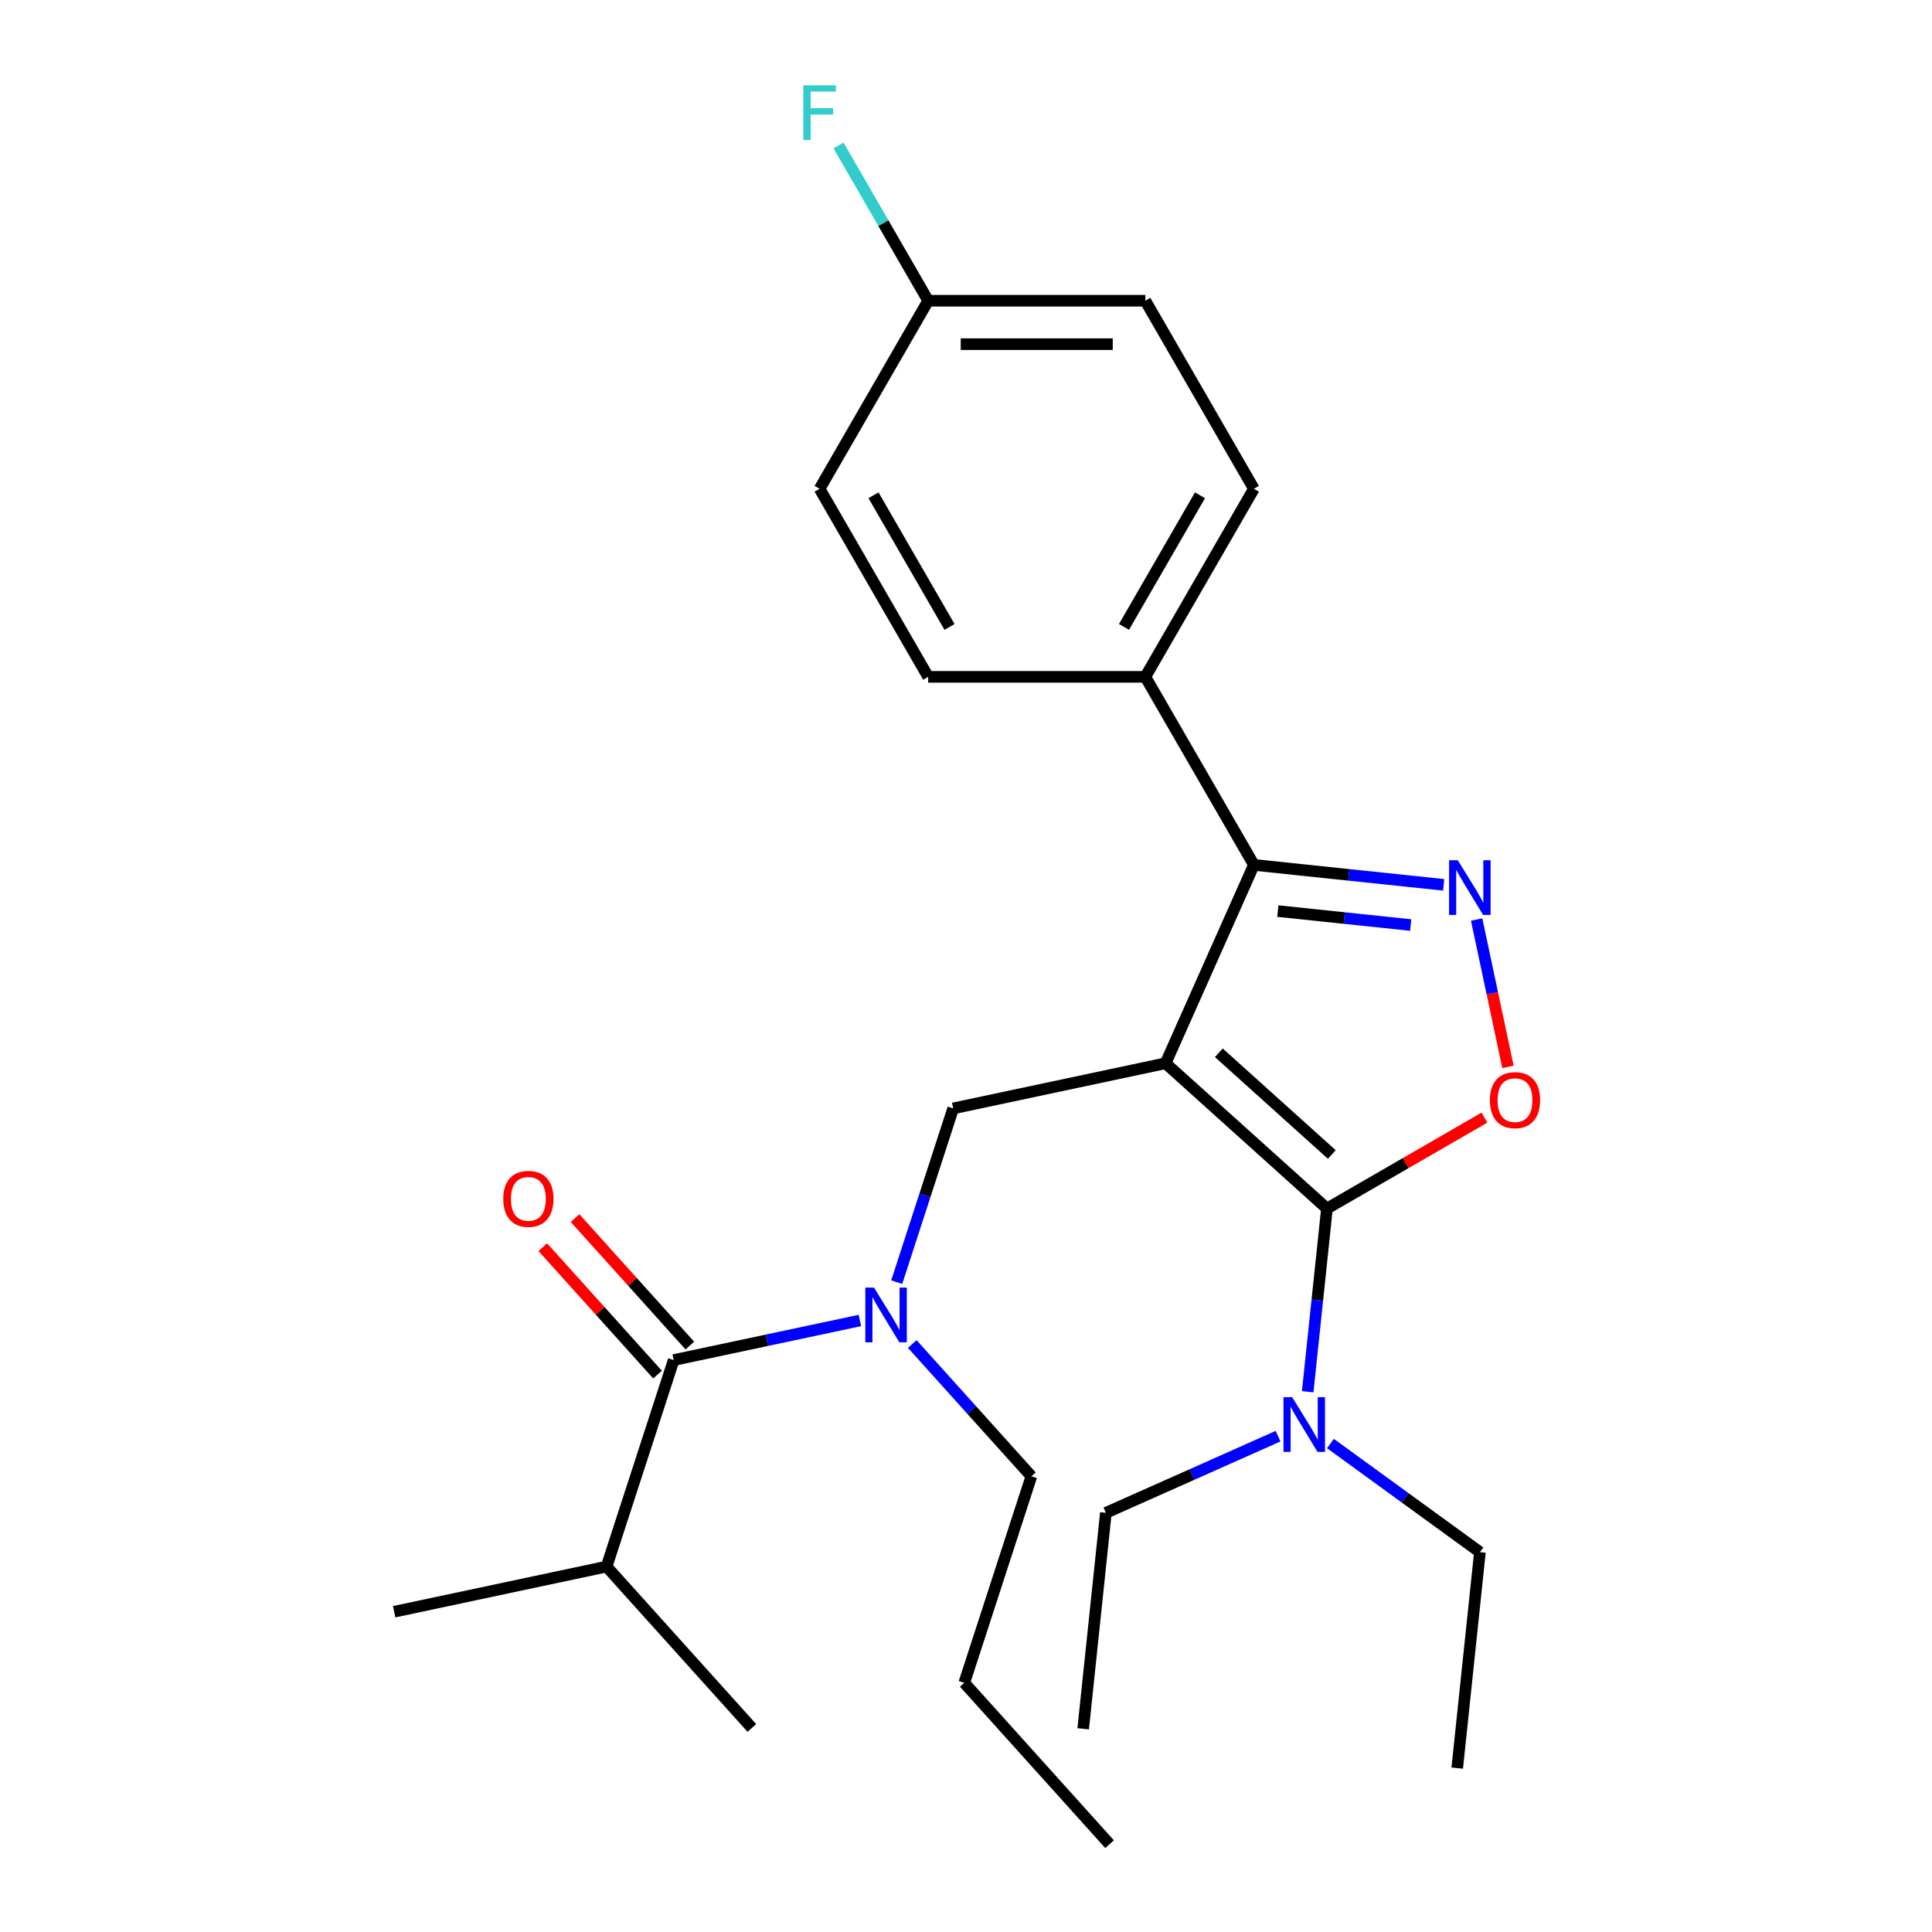 <?xml version='1.0' encoding='iso-8859-1'?>
<svg version='1.1' baseProfile='full'
              xmlns='http://www.w3.org/2000/svg'
                      xmlns:rdkit='http://www.rdkit.org/xml'
                      xmlns:xlink='http://www.w3.org/1999/xlink'
                  xml:space='preserve'
width='1000px' height='1000px' viewBox='0 0 1000 1000'>
<!-- END OF HEADER -->
<rect style='opacity:1.0;fill:#FFFFFF;stroke:none' width='1000' height='1000' x='0' y='0'> </rect>
<path class='bond-0' d='M 313.962,810.864 L 204.025,834.232' style='fill:none;fill-rule:evenodd;stroke:#000000;stroke-width:6px;stroke-linecap:butt;stroke-linejoin:miter;stroke-opacity:1' />
<path class='bond-1' d='M 313.962,810.864 L 389.168,894.389' style='fill:none;fill-rule:evenodd;stroke:#000000;stroke-width:6px;stroke-linecap:butt;stroke-linejoin:miter;stroke-opacity:1' />
<path class='bond-2' d='M 313.962,810.864 L 348.693,703.972' style='fill:none;fill-rule:evenodd;stroke:#000000;stroke-width:6px;stroke-linecap:butt;stroke-linejoin:miter;stroke-opacity:1' />
<path class='bond-3' d='M 464.145,663.634 L 478.753,618.673' style='fill:none;fill-rule:evenodd;stroke:#0000FF;stroke-width:6px;stroke-linecap:butt;stroke-linejoin:miter;stroke-opacity:1' />
<path class='bond-3' d='M 478.753,618.673 L 493.362,573.711' style='fill:none;fill-rule:evenodd;stroke:#000000;stroke-width:6px;stroke-linecap:butt;stroke-linejoin:miter;stroke-opacity:1' />
<path class='bond-4' d='M 445.081,683.484 L 396.887,693.728' style='fill:none;fill-rule:evenodd;stroke:#0000FF;stroke-width:6px;stroke-linecap:butt;stroke-linejoin:miter;stroke-opacity:1' />
<path class='bond-4' d='M 396.887,693.728 L 348.693,703.972' style='fill:none;fill-rule:evenodd;stroke:#000000;stroke-width:6px;stroke-linecap:butt;stroke-linejoin:miter;stroke-opacity:1' />
<path class='bond-5' d='M 472.181,695.652 L 503.009,729.89' style='fill:none;fill-rule:evenodd;stroke:#0000FF;stroke-width:6px;stroke-linecap:butt;stroke-linejoin:miter;stroke-opacity:1' />
<path class='bond-5' d='M 503.009,729.89 L 533.837,764.128' style='fill:none;fill-rule:evenodd;stroke:#000000;stroke-width:6px;stroke-linecap:butt;stroke-linejoin:miter;stroke-opacity:1' />
<path class='bond-6' d='M 357.046,696.451 L 327.348,663.468' style='fill:none;fill-rule:evenodd;stroke:#000000;stroke-width:6px;stroke-linecap:butt;stroke-linejoin:miter;stroke-opacity:1' />
<path class='bond-6' d='M 327.348,663.468 L 297.65,630.485' style='fill:none;fill-rule:evenodd;stroke:#FF0000;stroke-width:6px;stroke-linecap:butt;stroke-linejoin:miter;stroke-opacity:1' />
<path class='bond-6' d='M 340.341,711.492 L 310.643,678.509' style='fill:none;fill-rule:evenodd;stroke:#000000;stroke-width:6px;stroke-linecap:butt;stroke-linejoin:miter;stroke-opacity:1' />
<path class='bond-6' d='M 310.643,678.509 L 280.945,645.526' style='fill:none;fill-rule:evenodd;stroke:#FF0000;stroke-width:6px;stroke-linecap:butt;stroke-linejoin:miter;stroke-opacity:1' />
<path class='bond-7' d='M 603.3,550.343 L 686.824,625.549' style='fill:none;fill-rule:evenodd;stroke:#000000;stroke-width:6px;stroke-linecap:butt;stroke-linejoin:miter;stroke-opacity:1' />
<path class='bond-7' d='M 630.869,544.919 L 689.337,597.563' style='fill:none;fill-rule:evenodd;stroke:#000000;stroke-width:6px;stroke-linecap:butt;stroke-linejoin:miter;stroke-opacity:1' />
<path class='bond-8' d='M 603.3,550.343 L 649.014,447.667' style='fill:none;fill-rule:evenodd;stroke:#000000;stroke-width:6px;stroke-linecap:butt;stroke-linejoin:miter;stroke-opacity:1' />
<path class='bond-9' d='M 603.3,550.343 L 493.362,573.711' style='fill:none;fill-rule:evenodd;stroke:#000000;stroke-width:6px;stroke-linecap:butt;stroke-linejoin:miter;stroke-opacity:1' />
<path class='bond-10' d='M 686.824,625.549 L 727.587,602.015' style='fill:none;fill-rule:evenodd;stroke:#000000;stroke-width:6px;stroke-linecap:butt;stroke-linejoin:miter;stroke-opacity:1' />
<path class='bond-10' d='M 727.587,602.015 L 768.35,578.48' style='fill:none;fill-rule:evenodd;stroke:#FF0000;stroke-width:6px;stroke-linecap:butt;stroke-linejoin:miter;stroke-opacity:1' />
<path class='bond-11' d='M 686.824,625.549 L 681.842,672.953' style='fill:none;fill-rule:evenodd;stroke:#000000;stroke-width:6px;stroke-linecap:butt;stroke-linejoin:miter;stroke-opacity:1' />
<path class='bond-11' d='M 681.842,672.953 L 676.859,720.357' style='fill:none;fill-rule:evenodd;stroke:#0000FF;stroke-width:6px;stroke-linecap:butt;stroke-linejoin:miter;stroke-opacity:1' />
<path class='bond-12' d='M 780.519,552.223 L 772.412,514.085' style='fill:none;fill-rule:evenodd;stroke:#FF0000;stroke-width:6px;stroke-linecap:butt;stroke-linejoin:miter;stroke-opacity:1' />
<path class='bond-12' d='M 772.412,514.085 L 764.306,475.947' style='fill:none;fill-rule:evenodd;stroke:#0000FF;stroke-width:6px;stroke-linecap:butt;stroke-linejoin:miter;stroke-opacity:1' />
<path class='bond-13' d='M 747.242,457.991 L 698.128,452.829' style='fill:none;fill-rule:evenodd;stroke:#0000FF;stroke-width:6px;stroke-linecap:butt;stroke-linejoin:miter;stroke-opacity:1' />
<path class='bond-13' d='M 698.128,452.829 L 649.014,447.667' style='fill:none;fill-rule:evenodd;stroke:#000000;stroke-width:6px;stroke-linecap:butt;stroke-linejoin:miter;stroke-opacity:1' />
<path class='bond-13' d='M 730.158,478.798 L 695.778,475.185' style='fill:none;fill-rule:evenodd;stroke:#0000FF;stroke-width:6px;stroke-linecap:butt;stroke-linejoin:miter;stroke-opacity:1' />
<path class='bond-13' d='M 695.778,475.185 L 661.399,471.571' style='fill:none;fill-rule:evenodd;stroke:#000000;stroke-width:6px;stroke-linecap:butt;stroke-linejoin:miter;stroke-opacity:1' />
<path class='bond-14' d='M 649.014,447.667 L 592.817,350.331' style='fill:none;fill-rule:evenodd;stroke:#000000;stroke-width:6px;stroke-linecap:butt;stroke-linejoin:miter;stroke-opacity:1' />
<path class='bond-15' d='M 533.837,764.128 L 499.105,871.021' style='fill:none;fill-rule:evenodd;stroke:#000000;stroke-width:6px;stroke-linecap:butt;stroke-linejoin:miter;stroke-opacity:1' />
<path class='bond-16' d='M 499.105,871.021 L 574.311,954.545' style='fill:none;fill-rule:evenodd;stroke:#000000;stroke-width:6px;stroke-linecap:butt;stroke-linejoin:miter;stroke-opacity:1' />
<path class='bond-17' d='M 572.399,783.042 L 616.963,763.201' style='fill:none;fill-rule:evenodd;stroke:#000000;stroke-width:6px;stroke-linecap:butt;stroke-linejoin:miter;stroke-opacity:1' />
<path class='bond-17' d='M 616.963,763.201 L 661.526,743.36' style='fill:none;fill-rule:evenodd;stroke:#0000FF;stroke-width:6px;stroke-linecap:butt;stroke-linejoin:miter;stroke-opacity:1' />
<path class='bond-18' d='M 572.399,783.042 L 560.651,894.819' style='fill:none;fill-rule:evenodd;stroke:#000000;stroke-width:6px;stroke-linecap:butt;stroke-linejoin:miter;stroke-opacity:1' />
<path class='bond-19' d='M 688.626,747.172 L 727.315,775.281' style='fill:none;fill-rule:evenodd;stroke:#0000FF;stroke-width:6px;stroke-linecap:butt;stroke-linejoin:miter;stroke-opacity:1' />
<path class='bond-19' d='M 727.315,775.281 L 766.004,803.39' style='fill:none;fill-rule:evenodd;stroke:#000000;stroke-width:6px;stroke-linecap:butt;stroke-linejoin:miter;stroke-opacity:1' />
<path class='bond-20' d='M 766.004,803.39 L 754.256,915.168' style='fill:none;fill-rule:evenodd;stroke:#000000;stroke-width:6px;stroke-linecap:butt;stroke-linejoin:miter;stroke-opacity:1' />
<path class='bond-21' d='M 592.817,350.331 L 649.014,252.996' style='fill:none;fill-rule:evenodd;stroke:#000000;stroke-width:6px;stroke-linecap:butt;stroke-linejoin:miter;stroke-opacity:1' />
<path class='bond-21' d='M 581.78,324.492 L 621.117,256.357' style='fill:none;fill-rule:evenodd;stroke:#000000;stroke-width:6px;stroke-linecap:butt;stroke-linejoin:miter;stroke-opacity:1' />
<path class='bond-22' d='M 592.817,350.331 L 480.424,350.331' style='fill:none;fill-rule:evenodd;stroke:#000000;stroke-width:6px;stroke-linecap:butt;stroke-linejoin:miter;stroke-opacity:1' />
<path class='bond-23' d='M 649.014,252.996 L 592.817,155.66' style='fill:none;fill-rule:evenodd;stroke:#000000;stroke-width:6px;stroke-linecap:butt;stroke-linejoin:miter;stroke-opacity:1' />
<path class='bond-24' d='M 592.817,155.66 L 480.424,155.66' style='fill:none;fill-rule:evenodd;stroke:#000000;stroke-width:6px;stroke-linecap:butt;stroke-linejoin:miter;stroke-opacity:1' />
<path class='bond-24' d='M 575.958,178.139 L 497.283,178.139' style='fill:none;fill-rule:evenodd;stroke:#000000;stroke-width:6px;stroke-linecap:butt;stroke-linejoin:miter;stroke-opacity:1' />
<path class='bond-25' d='M 480.424,155.66 L 424.227,252.996' style='fill:none;fill-rule:evenodd;stroke:#000000;stroke-width:6px;stroke-linecap:butt;stroke-linejoin:miter;stroke-opacity:1' />
<path class='bond-26' d='M 480.424,155.66 L 457.224,115.477' style='fill:none;fill-rule:evenodd;stroke:#000000;stroke-width:6px;stroke-linecap:butt;stroke-linejoin:miter;stroke-opacity:1' />
<path class='bond-26' d='M 457.224,115.477 L 434.025,75.295' style='fill:none;fill-rule:evenodd;stroke:#33CCCC;stroke-width:6px;stroke-linecap:butt;stroke-linejoin:miter;stroke-opacity:1' />
<path class='bond-27' d='M 424.227,252.996 L 480.424,350.331' style='fill:none;fill-rule:evenodd;stroke:#000000;stroke-width:6px;stroke-linecap:butt;stroke-linejoin:miter;stroke-opacity:1' />
<path class='bond-27' d='M 452.124,256.357 L 491.462,324.492' style='fill:none;fill-rule:evenodd;stroke:#000000;stroke-width:6px;stroke-linecap:butt;stroke-linejoin:miter;stroke-opacity:1' />
<path  class='atom-1' d='M 452.371 666.444
L 461.651 681.444
Q 462.571 682.924, 464.051 685.604
Q 465.531 688.284, 465.611 688.444
L 465.611 666.444
L 469.371 666.444
L 469.371 694.764
L 465.491 694.764
L 455.531 678.364
Q 454.371 676.444, 453.131 674.244
Q 451.931 672.044, 451.571 671.364
L 451.571 694.764
L 447.891 694.764
L 447.891 666.444
L 452.371 666.444
' fill='#0000FF'/>
<path  class='atom-3' d='M 260.487 620.527
Q 260.487 613.727, 263.847 609.927
Q 267.207 606.127, 273.487 606.127
Q 279.767 606.127, 283.127 609.927
Q 286.487 613.727, 286.487 620.527
Q 286.487 627.407, 283.087 631.327
Q 279.687 635.207, 273.487 635.207
Q 267.247 635.207, 263.847 631.327
Q 260.487 627.447, 260.487 620.527
M 273.487 632.007
Q 277.807 632.007, 280.127 629.127
Q 282.487 626.207, 282.487 620.527
Q 282.487 614.967, 280.127 612.167
Q 277.807 609.327, 273.487 609.327
Q 269.167 609.327, 266.807 612.127
Q 264.487 614.927, 264.487 620.527
Q 264.487 626.247, 266.807 629.127
Q 269.167 632.007, 273.487 632.007
' fill='#FF0000'/>
<path  class='atom-8' d='M 771.16 569.433
Q 771.16 562.633, 774.52 558.833
Q 777.88 555.033, 784.16 555.033
Q 790.44 555.033, 793.8 558.833
Q 797.16 562.633, 797.16 569.433
Q 797.16 576.313, 793.76 580.233
Q 790.36 584.113, 784.16 584.113
Q 777.92 584.113, 774.52 580.233
Q 771.16 576.353, 771.16 569.433
M 784.16 580.913
Q 788.48 580.913, 790.8 578.033
Q 793.16 575.113, 793.16 569.433
Q 793.16 563.873, 790.8 561.073
Q 788.48 558.233, 784.16 558.233
Q 779.84 558.233, 777.48 561.033
Q 775.16 563.833, 775.16 569.433
Q 775.16 575.153, 777.48 578.033
Q 779.84 580.913, 784.16 580.913
' fill='#FF0000'/>
<path  class='atom-9' d='M 754.532 445.255
L 763.812 460.255
Q 764.732 461.735, 766.212 464.415
Q 767.692 467.095, 767.772 467.255
L 767.772 445.255
L 771.532 445.255
L 771.532 473.575
L 767.652 473.575
L 757.692 457.175
Q 756.532 455.255, 755.292 453.055
Q 754.092 450.855, 753.732 450.175
L 753.732 473.575
L 750.052 473.575
L 750.052 445.255
L 754.532 445.255
' fill='#0000FF'/>
<path  class='atom-16' d='M 668.816 723.167
L 678.096 738.167
Q 679.016 739.647, 680.496 742.327
Q 681.976 745.007, 682.056 745.167
L 682.056 723.167
L 685.816 723.167
L 685.816 751.487
L 681.936 751.487
L 671.976 735.087
Q 670.816 733.167, 669.576 730.967
Q 668.376 728.767, 668.016 728.087
L 668.016 751.487
L 664.336 751.487
L 664.336 723.167
L 668.816 723.167
' fill='#0000FF'/>
<path  class='atom-24' d='M 415.807 44.165
L 432.647 44.165
L 432.647 47.405
L 419.607 47.405
L 419.607 56.005
L 431.207 56.005
L 431.207 59.285
L 419.607 59.285
L 419.607 72.485
L 415.807 72.485
L 415.807 44.165
' fill='#33CCCC'/>
</svg>
